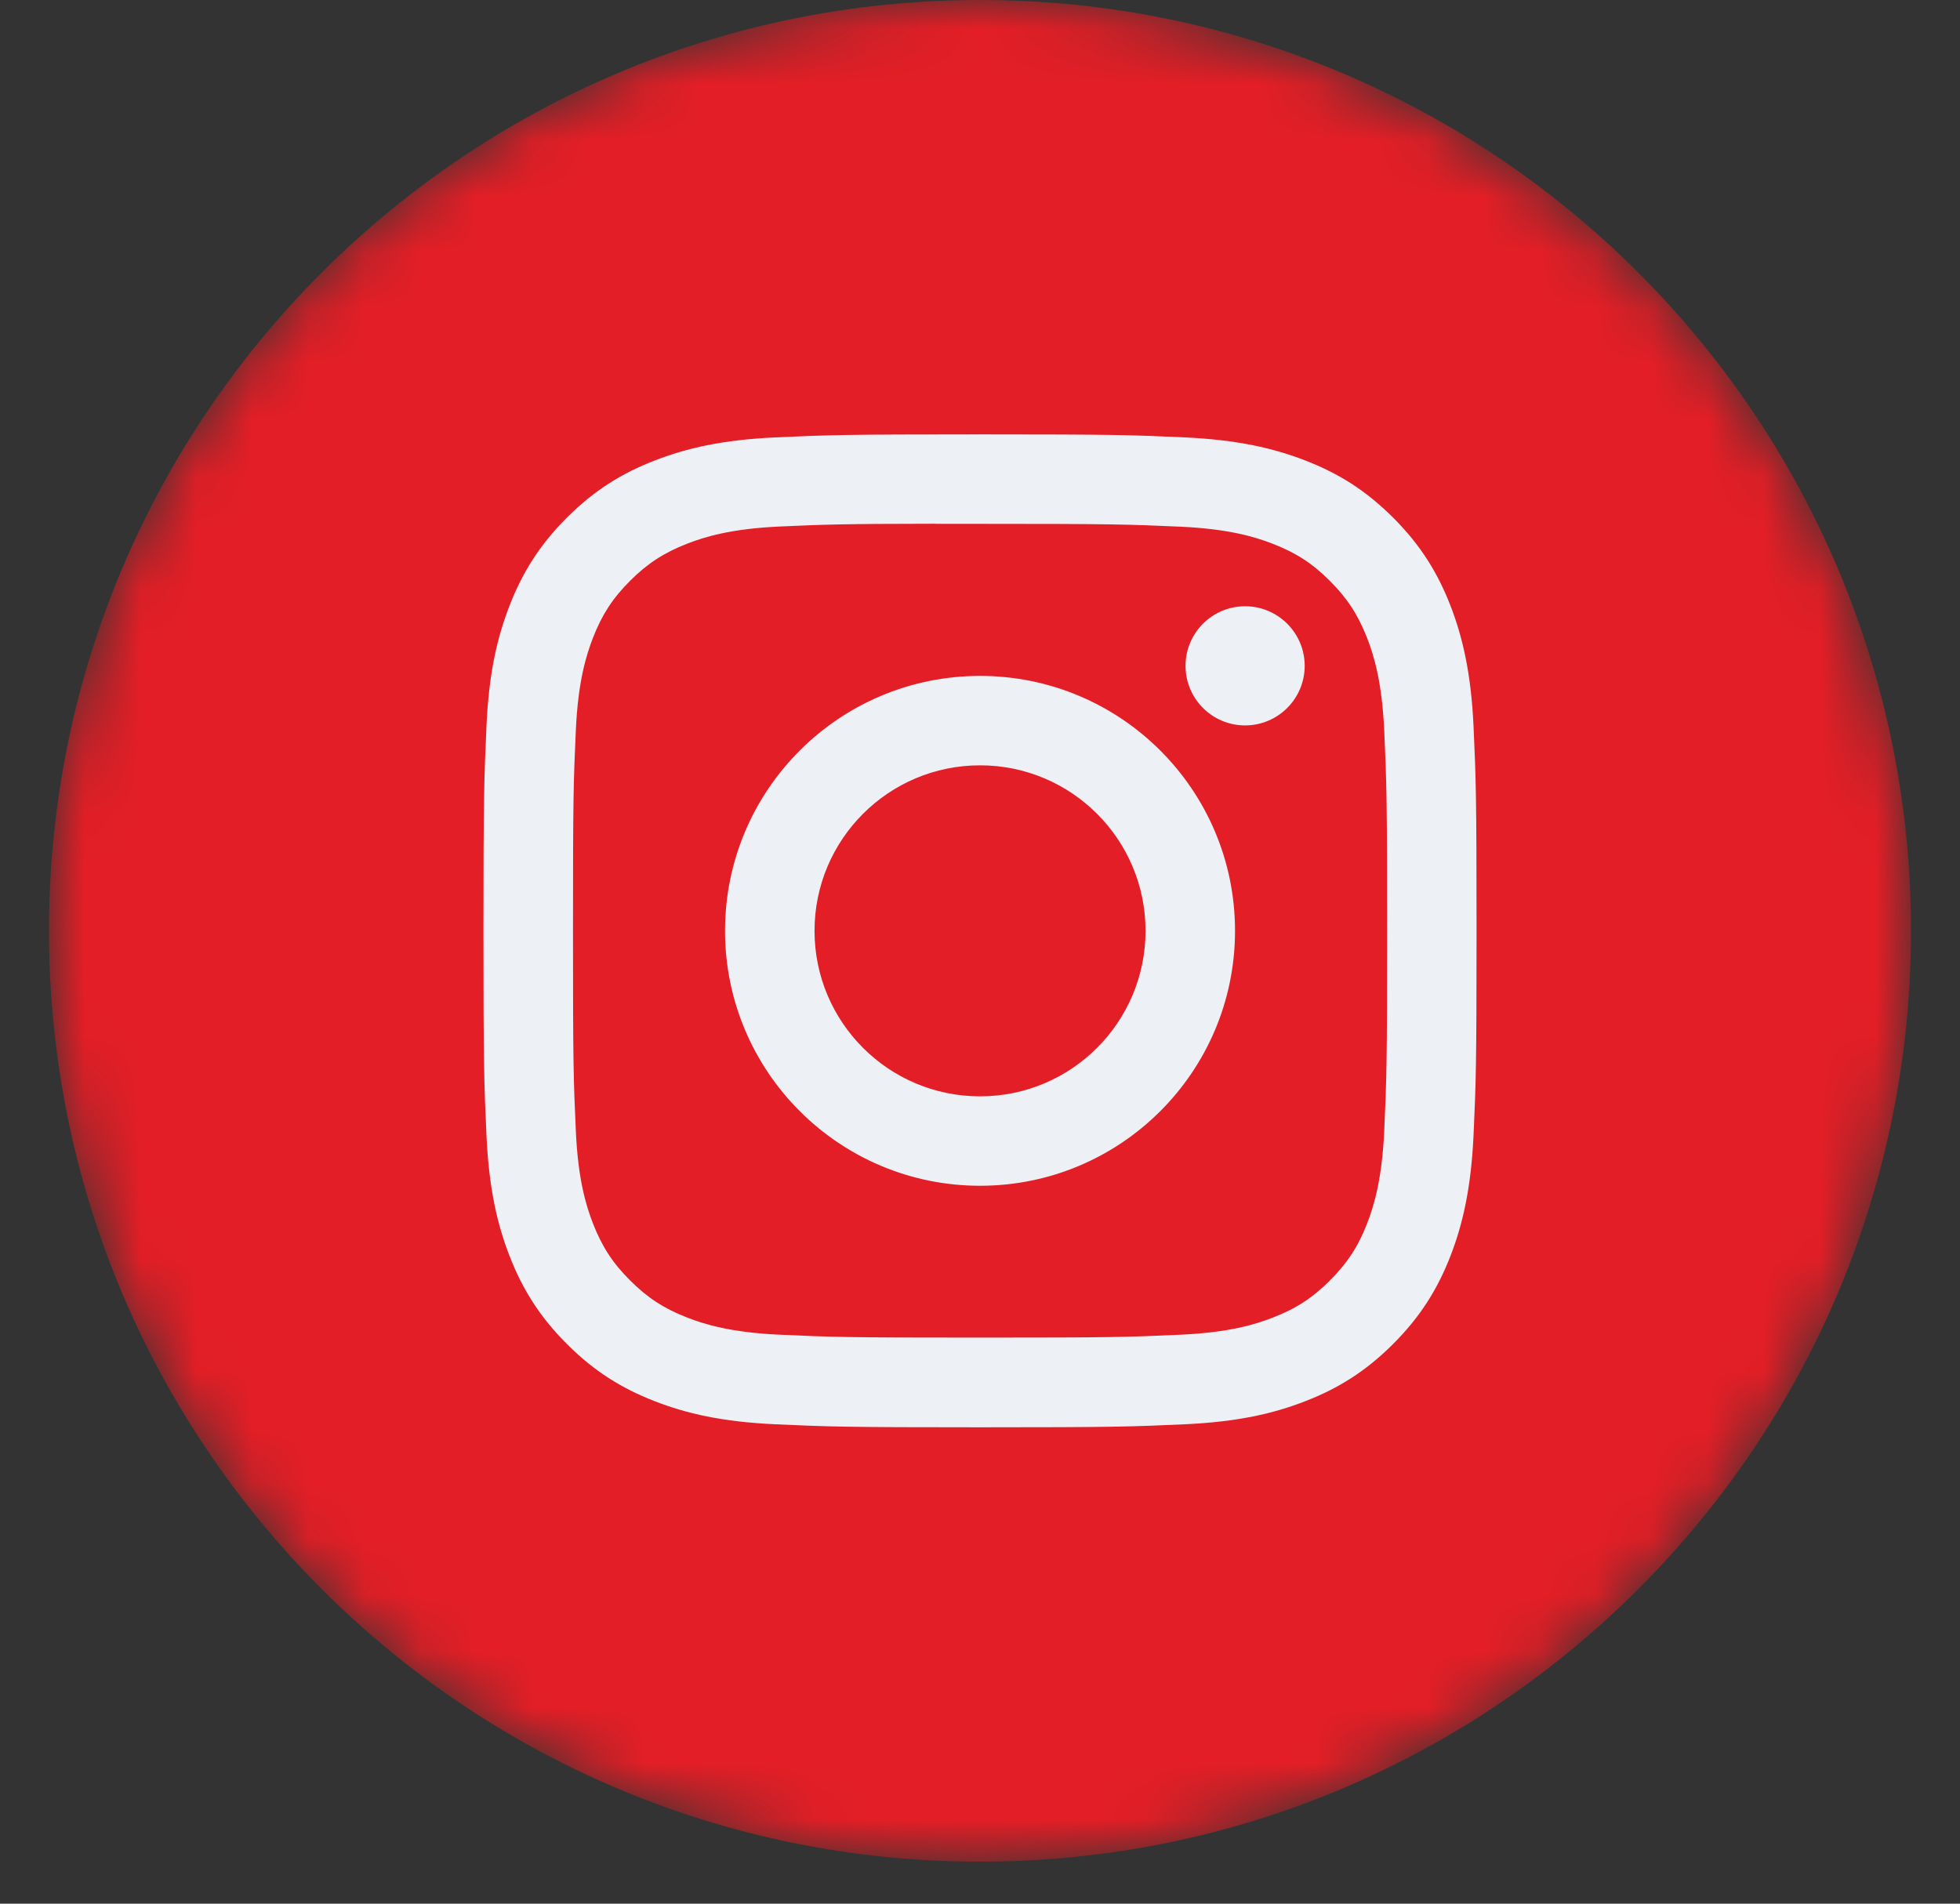 <svg width="35" height="34" viewBox="0 0 35 34" fill="none" xmlns="http://www.w3.org/2000/svg">
<rect x="0" y="0" width="35" height="34" fill="#333333" stroke="none"/>
<mask id="mask0" mask-type="alpha" maskUnits="userSpaceOnUse" x="0" y="0" width="35" height="34">
<path fill-rule="evenodd" clip-rule="evenodd" d="M0.875 16.625C0.875 7.443 8.318 0 17.5 0C26.682 0 34.125 7.443 34.125 16.625C34.125 25.807 26.682 33.25 17.5 33.25C8.318 33.25 0.875 25.807 0.875 16.625Z" fill="white"/>
</mask>
<g mask="url(#mask0)">
<path fill-rule="evenodd" clip-rule="evenodd" d="M0.875 16.625C0.875 7.443 8.318 0 17.5 0C26.682 0 34.125 7.443 34.125 16.625C34.125 25.807 26.682 33.25 17.5 33.25C8.318 33.25 0.875 25.807 0.875 16.625Z" fill="#E41E26"/>
<path fill-rule="evenodd" clip-rule="evenodd" d="M17.501 7.758C15.093 7.758 14.791 7.769 13.845 7.812C12.901 7.855 12.257 8.005 11.693 8.224C11.11 8.45 10.615 8.753 10.122 9.246C9.629 9.739 9.326 10.234 9.099 10.817C8.879 11.381 8.729 12.025 8.687 12.969C8.645 13.915 8.633 14.217 8.633 16.625C8.633 19.033 8.644 19.334 8.687 20.28C8.73 21.224 8.88 21.869 9.099 22.432C9.326 23.015 9.629 23.51 10.122 24.003C10.614 24.496 11.109 24.8 11.692 25.026C12.256 25.246 12.9 25.395 13.844 25.438C14.79 25.481 15.092 25.492 17.5 25.492C19.908 25.492 20.209 25.481 21.155 25.438C22.099 25.395 22.744 25.246 23.308 25.026C23.891 24.8 24.385 24.496 24.878 24.003C25.371 23.51 25.674 23.015 25.901 22.432C26.119 21.869 26.269 21.224 26.313 20.28C26.356 19.335 26.367 19.033 26.367 16.625C26.367 14.217 26.356 13.915 26.313 12.969C26.269 12.025 26.119 11.381 25.901 10.817C25.674 10.234 25.371 9.739 24.878 9.246C24.385 8.753 23.892 8.45 23.308 8.224C22.742 8.005 22.098 7.855 21.154 7.812C20.208 7.769 19.907 7.758 17.498 7.758H17.501ZM16.705 9.356C16.942 9.356 17.205 9.356 17.501 9.356C19.868 9.356 20.149 9.365 21.084 9.407C21.948 9.447 22.418 9.591 22.73 9.713C23.144 9.873 23.439 10.065 23.749 10.376C24.059 10.686 24.251 10.982 24.413 11.395C24.534 11.707 24.678 12.177 24.718 13.041C24.76 13.976 24.77 14.257 24.77 16.623C24.77 18.989 24.76 19.27 24.718 20.205C24.678 21.069 24.534 21.538 24.413 21.851C24.252 22.265 24.059 22.559 23.749 22.869C23.439 23.18 23.144 23.372 22.73 23.532C22.418 23.654 21.948 23.799 21.084 23.838C20.149 23.881 19.868 23.89 17.501 23.89C15.133 23.89 14.853 23.881 13.918 23.838C13.053 23.798 12.584 23.654 12.271 23.532C11.858 23.372 11.562 23.179 11.252 22.869C10.941 22.559 10.749 22.264 10.588 21.85C10.467 21.538 10.322 21.069 10.283 20.204C10.24 19.269 10.232 18.989 10.232 16.621C10.232 14.253 10.24 13.974 10.283 13.039C10.322 12.175 10.467 11.705 10.588 11.393C10.749 10.979 10.941 10.683 11.252 10.373C11.562 10.063 11.858 9.871 12.271 9.71C12.584 9.588 13.053 9.444 13.918 9.404C14.736 9.367 15.053 9.356 16.705 9.354V9.356ZM22.234 10.828C21.646 10.828 21.17 11.305 21.17 11.892C21.17 12.479 21.646 12.956 22.234 12.956C22.821 12.956 23.298 12.479 23.298 11.892C23.298 11.305 22.821 10.828 22.234 10.828V10.828ZM17.501 12.072C14.986 12.072 12.947 14.11 12.947 16.625C12.947 19.14 14.986 21.178 17.501 21.178C20.015 21.178 22.054 19.14 22.054 16.625C22.054 14.11 20.015 12.072 17.501 12.072H17.501ZM17.501 13.669C19.133 13.669 20.456 14.993 20.456 16.625C20.456 18.257 19.133 19.581 17.501 19.581C15.868 19.581 14.545 18.257 14.545 16.625C14.545 14.993 15.868 13.669 17.501 13.669Z" fill="#EDF1F6"/>
</g>
</svg>
